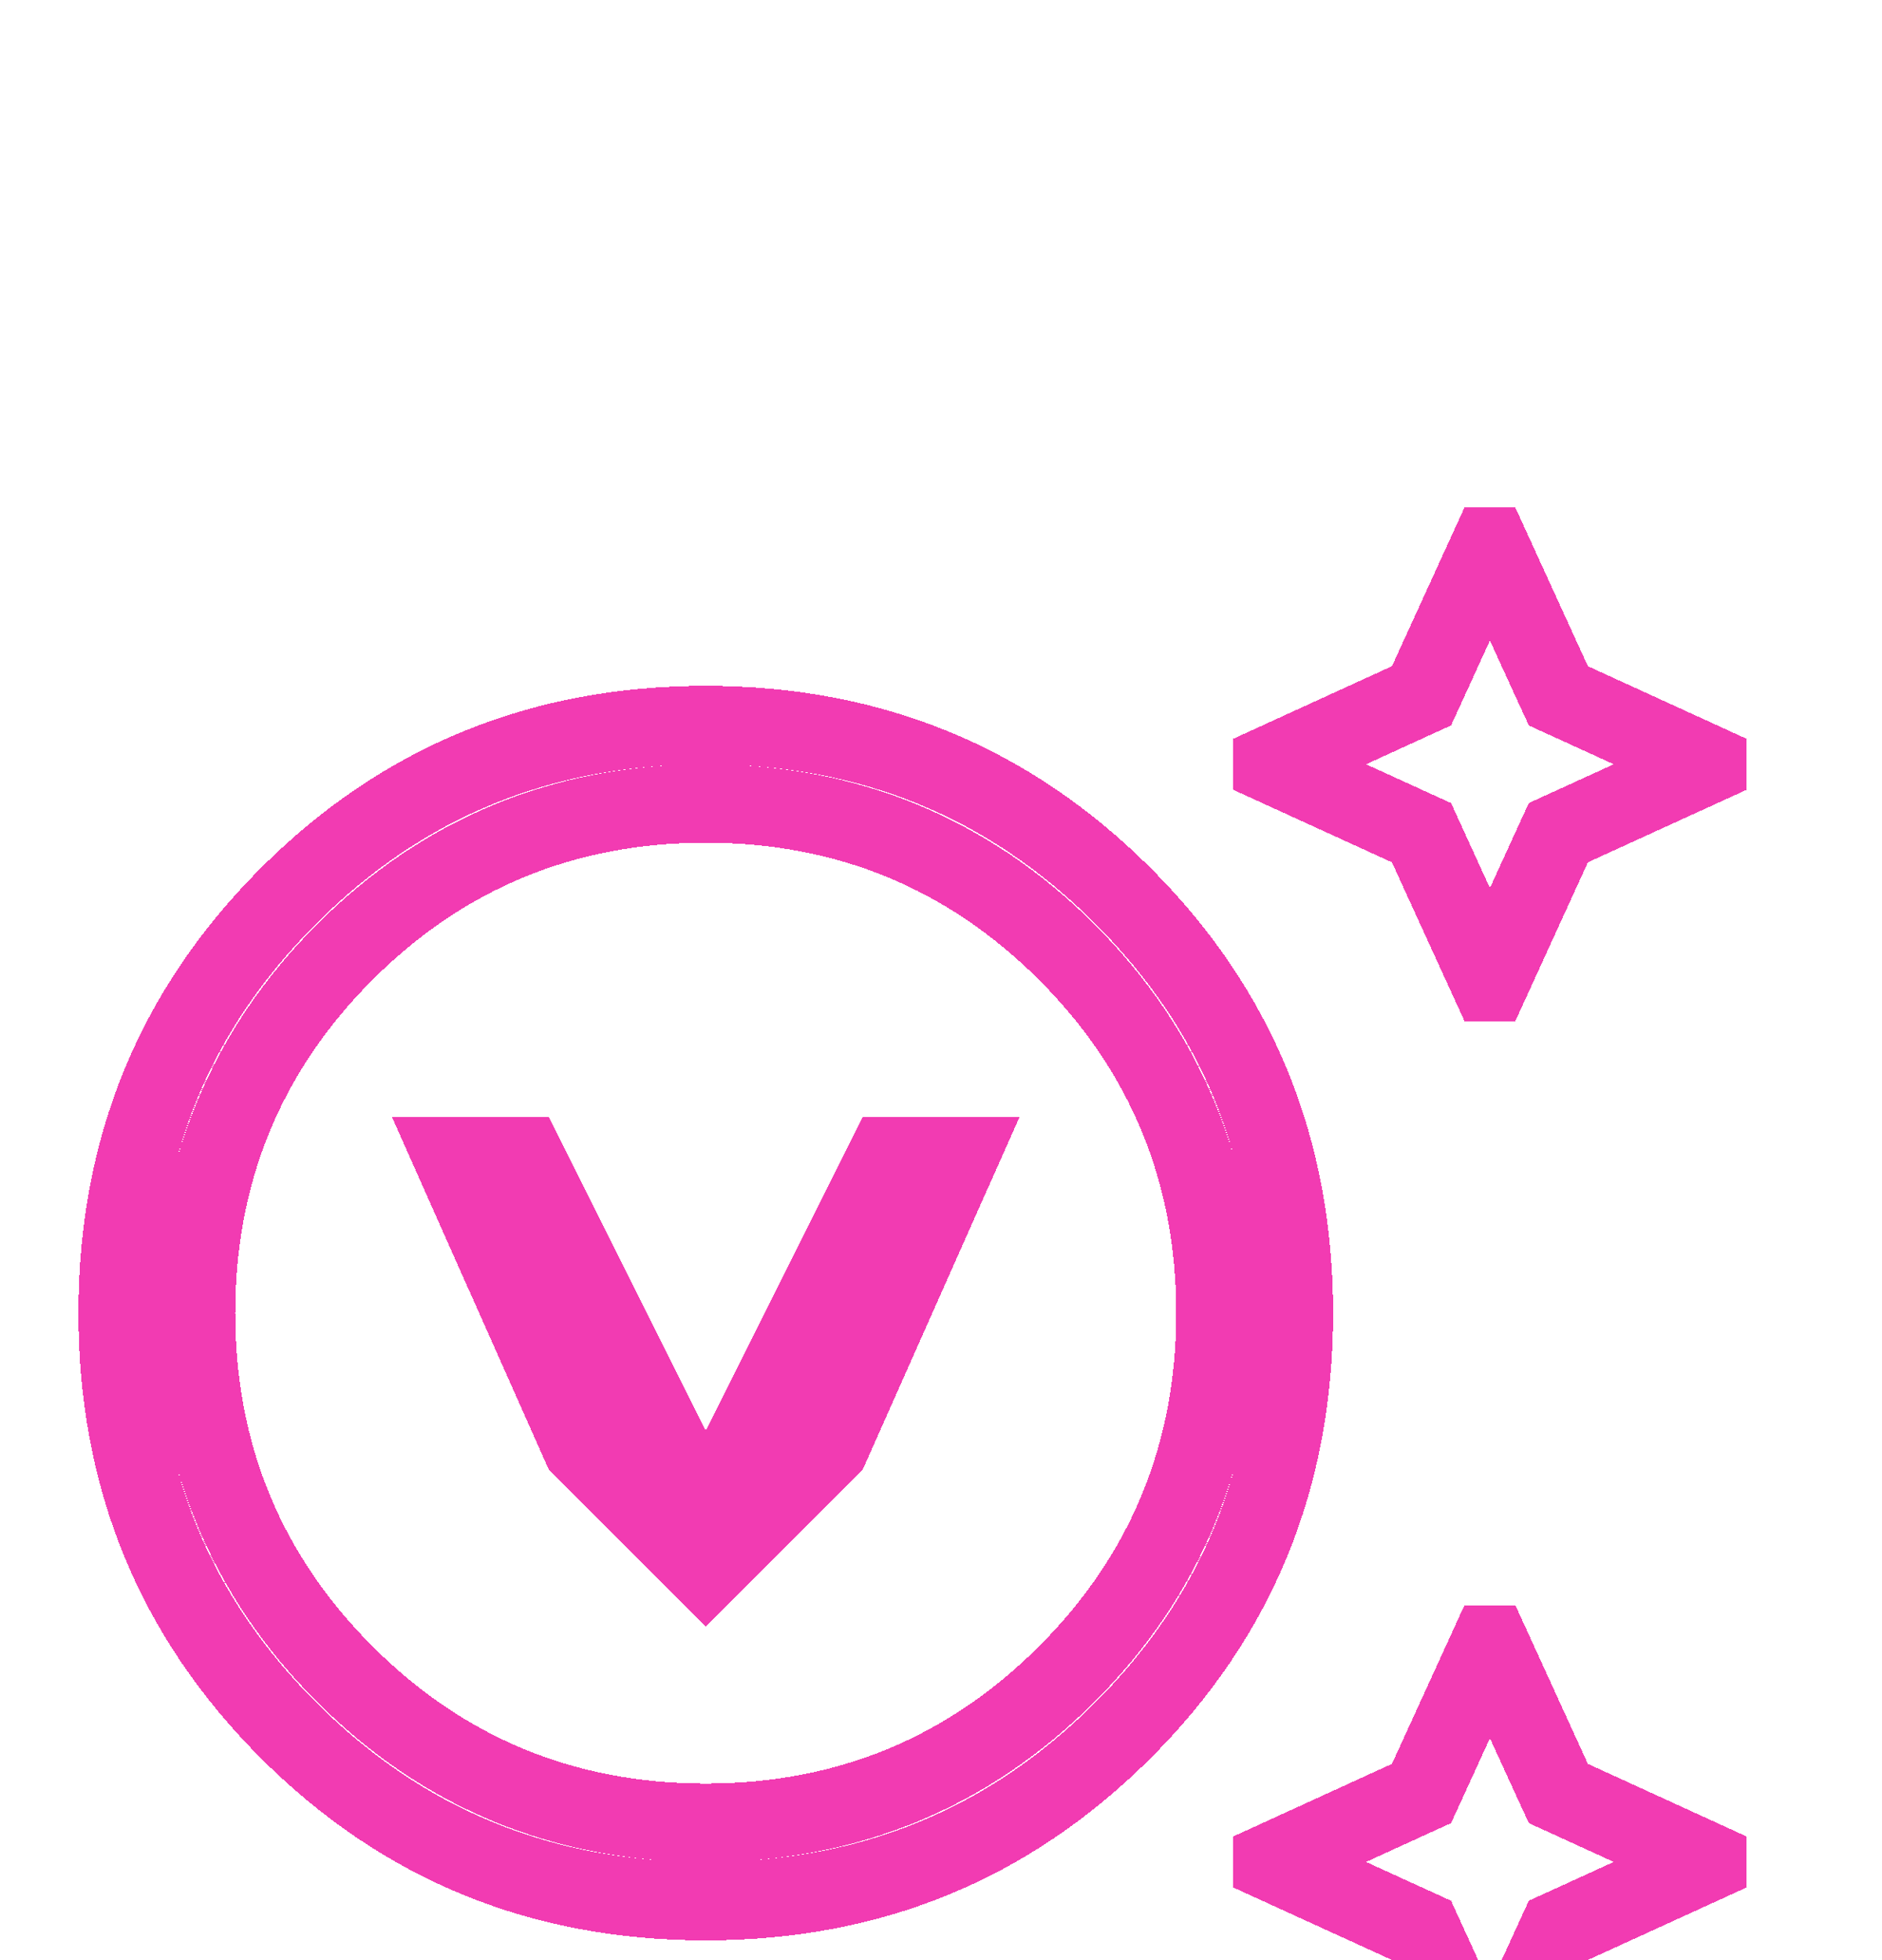 <svg width="24" height="25" viewBox="0 0 24 25" fill="none" xmlns="http://www.w3.org/2000/svg">
<g filter="url(#filter0_bd_830_12168)">
<path d="M19.795 6.79L19.003 8.523C19.002 8.523 19.001 8.523 19 8.523C18.999 8.523 18.998 8.523 18.997 8.523L18.205 6.79L18.127 6.62L17.958 6.543L16.225 5.751C16.225 5.75 16.225 5.749 16.225 5.748C16.225 5.747 16.225 5.746 16.225 5.745L17.958 4.952L18.127 4.875L18.205 4.706L18.997 2.973C18.998 2.973 18.999 2.973 19 2.973C19.001 2.973 19.002 2.973 19.003 2.973L19.795 4.706L19.873 4.875L20.042 4.952L21.775 5.745C21.775 5.746 21.775 5.747 21.775 5.748C21.775 5.749 21.775 5.75 21.775 5.751L20.042 6.543L19.873 6.62L19.795 6.79ZM19.795 20.79L19.003 22.523C19.002 22.523 19.001 22.523 19 22.523C18.999 22.523 18.998 22.523 18.997 22.523L18.205 20.79L18.127 20.62L17.958 20.543L16.225 19.751C16.225 19.75 16.225 19.749 16.225 19.748C16.225 19.747 16.225 19.746 16.225 19.745L17.958 18.952L18.127 18.875L18.205 18.706L18.997 16.973C18.998 16.973 18.999 16.973 19 16.973C19.001 16.973 19.002 16.973 19.003 16.973L19.795 18.706L19.873 18.875L20.042 18.952L21.775 19.745C21.775 19.746 21.775 19.747 21.775 19.748C21.775 19.749 21.775 19.75 21.775 19.751L20.042 20.543L19.873 20.62L19.795 20.79ZM9.447 14.471L11.309 10.748H12.231L10.581 14.46L9 16.041L7.419 14.46L5.769 10.748H6.691L8.553 14.471L9 15.366L9.447 14.471ZM9 20.248C6.896 20.248 5.133 19.523 3.679 18.069C2.224 16.615 1.5 14.851 1.5 12.748C1.5 10.644 2.224 8.88 3.679 7.426C5.133 5.972 6.896 5.248 9 5.248C11.104 5.248 12.867 5.972 14.321 7.426C15.776 8.88 16.5 10.644 16.5 12.748C16.5 14.851 15.776 16.615 14.321 18.069C12.867 19.523 11.104 20.248 9 20.248ZM9 19.248C10.798 19.248 12.342 18.613 13.604 17.351C14.865 16.09 15.5 14.545 15.5 12.748C15.5 10.95 14.865 9.406 13.604 8.144C12.342 6.883 10.798 6.248 9 6.248C7.202 6.248 5.658 6.883 4.396 8.144C3.135 9.406 2.5 10.95 2.5 12.748C2.5 14.545 3.135 16.09 4.396 17.351C5.658 18.613 7.202 19.248 9 19.248Z" stroke="#F23BB2" shape-rendering="crispEdges"/>
</g>
<defs>
<filter id="filter0_bd_830_12168" x="-39" y="-37.527" width="101.275" height="100.551" filterUnits="userSpaceOnUse" color-interpolation-filters="sRGB">
<feFlood flood-opacity="0" result="BackgroundImageFix"/>
<feGaussianBlur in="BackgroundImageFix" stdDeviation="20"/>
<feComposite in2="SourceAlpha" operator="in" result="effect1_backgroundBlur_830_12168"/>
<feColorMatrix in="SourceAlpha" type="matrix" values="0 0 0 0 0 0 0 0 0 0 0 0 0 0 0 0 0 0 127 0" result="hardAlpha"/>
<feOffset dy="4"/>
<feGaussianBlur stdDeviation="17.5"/>
<feComposite in2="hardAlpha" operator="out"/>
<feColorMatrix type="matrix" values="0 0 0 0 0.255 0 0 0 0 0.231 0 0 0 0 0.886 0 0 0 0.3 0"/>
<feBlend mode="normal" in2="effect1_backgroundBlur_830_12168" result="effect2_dropShadow_830_12168"/>
<feBlend mode="normal" in="SourceGraphic" in2="effect2_dropShadow_830_12168" result="shape"/>
</filter>
</defs>
</svg>

